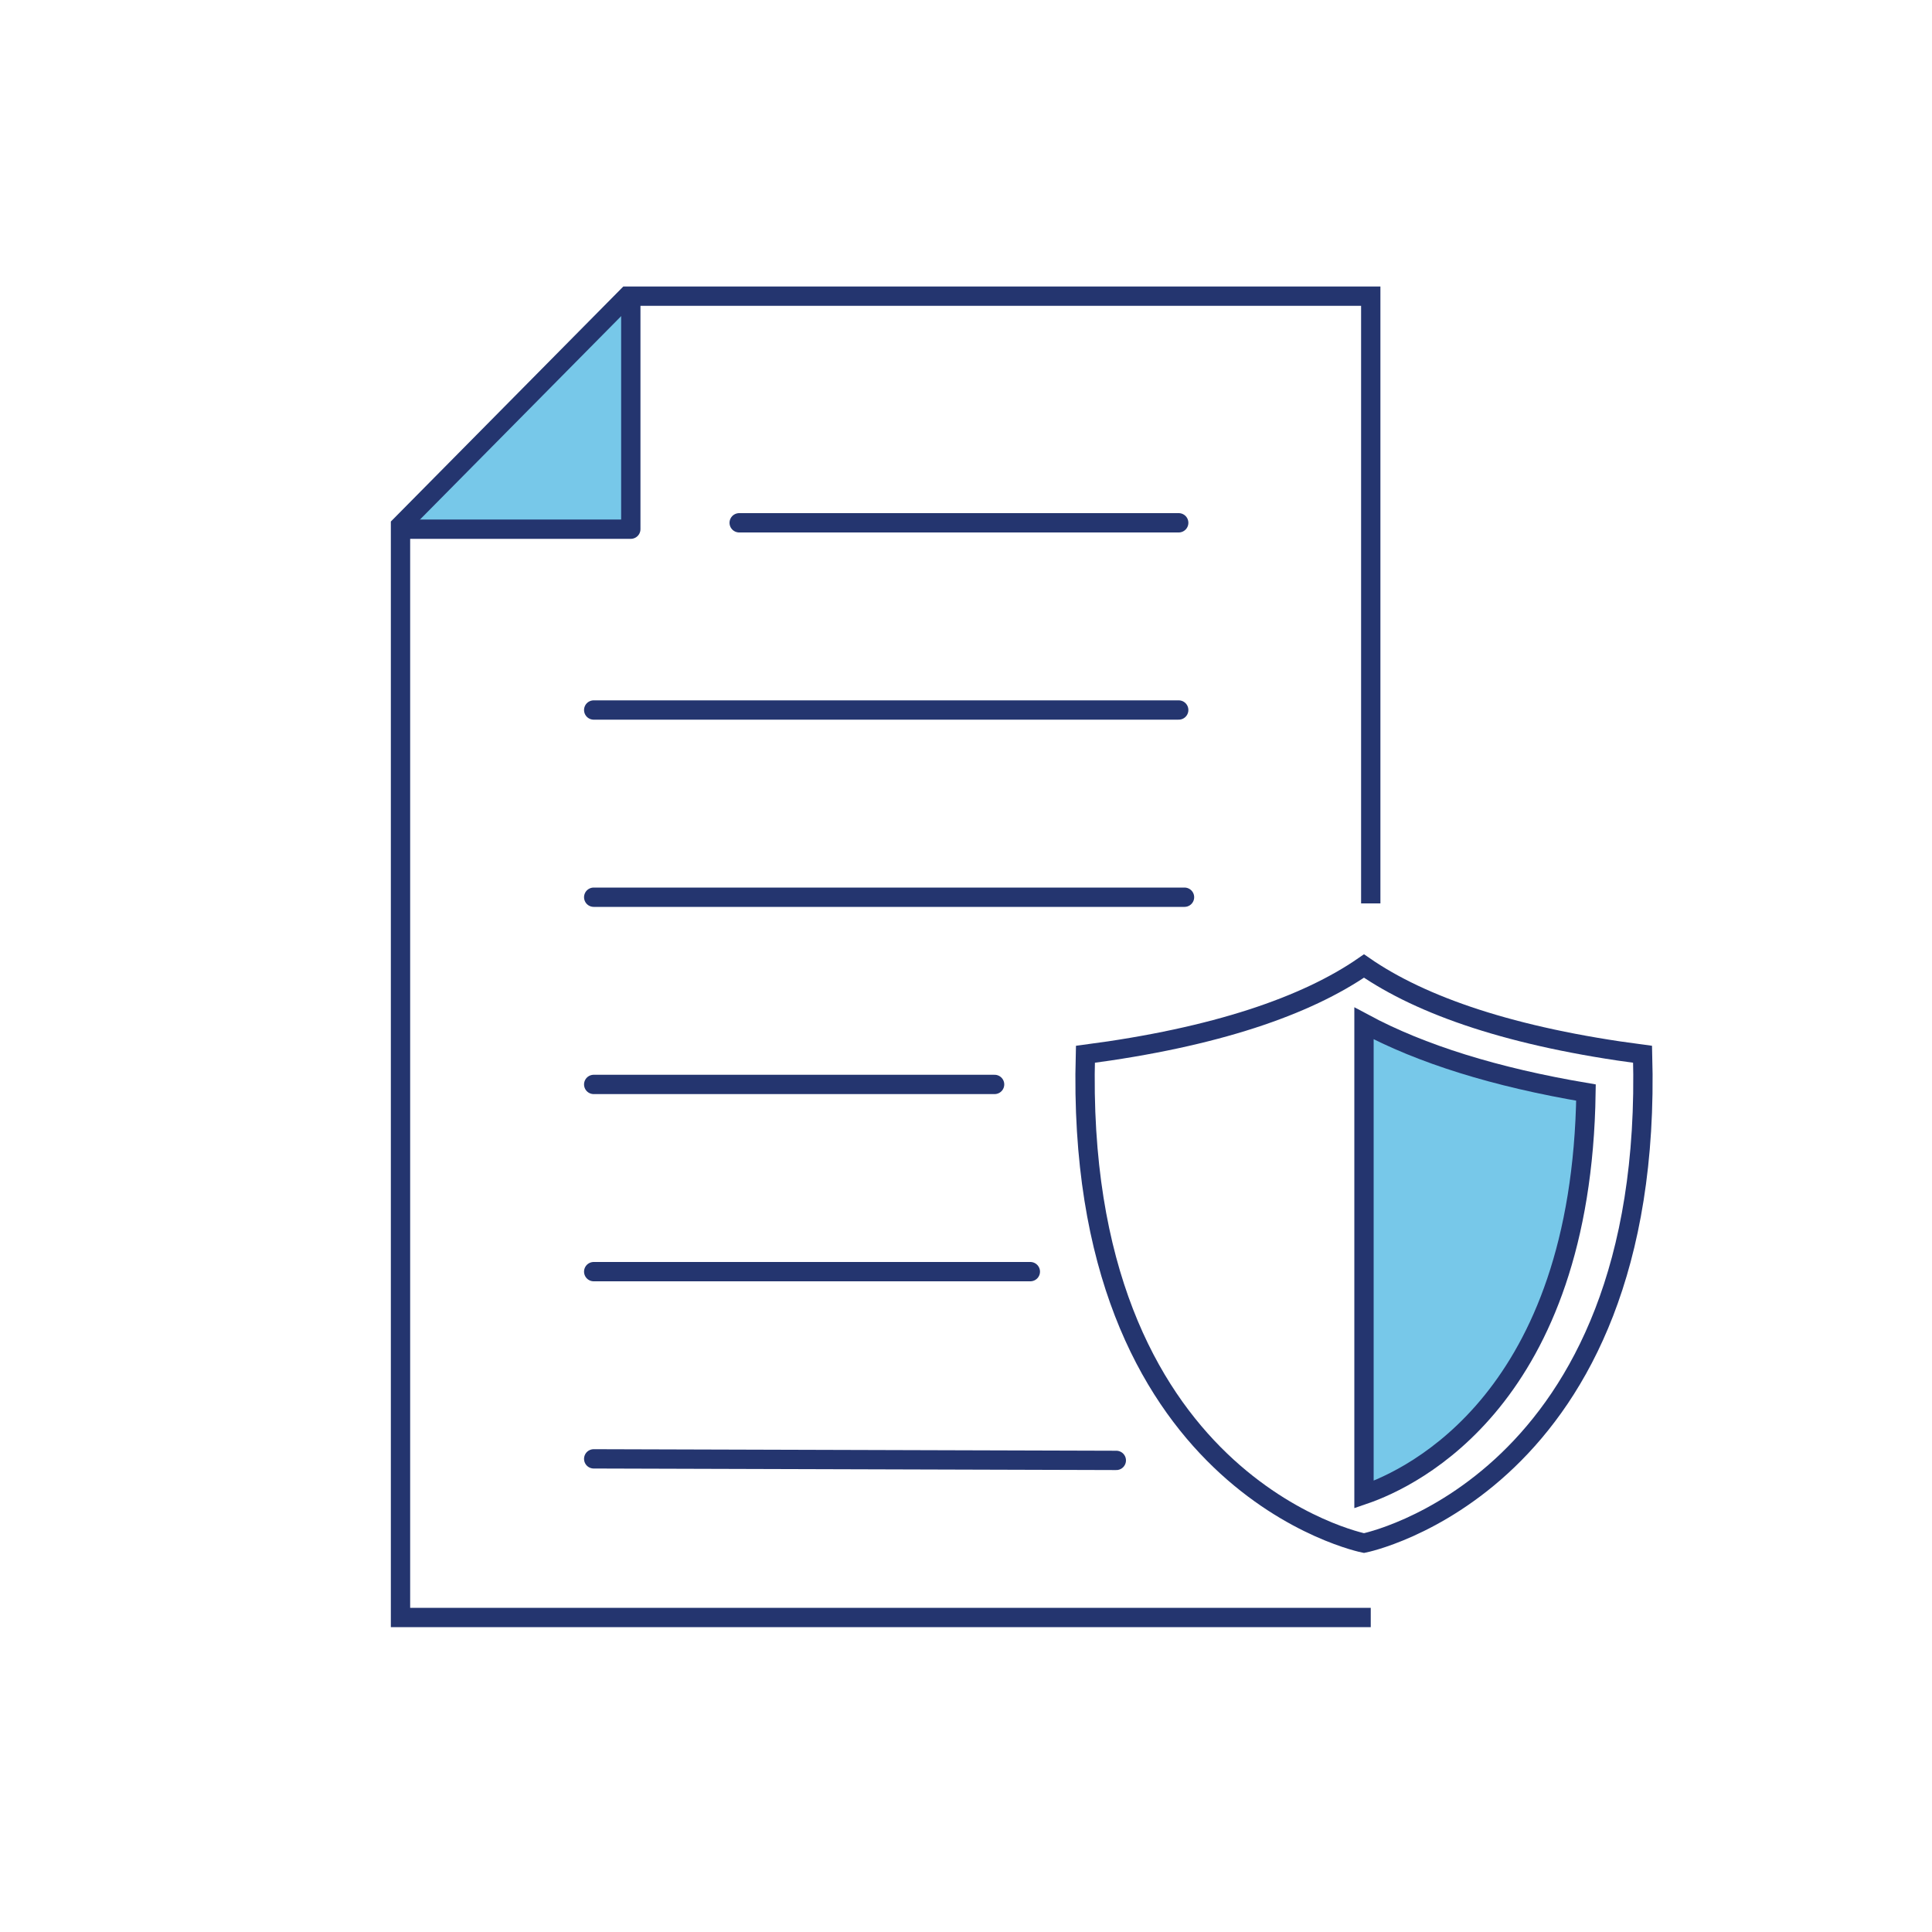 <?xml version="1.0" encoding="UTF-8"?>
<svg id="Layer_1" xmlns="http://www.w3.org/2000/svg" viewBox="0 0 100 100">
  <path d="M70.6,79.87s-15.03-2.99-14.42-25.3c6.73-.88,11.43-2.5,14.42-4.57,2.99,2.07,7.68,3.69,14.42,4.57,.62,22.3-14.42,25.3-14.42,25.3Z" style="fill:none; stroke:#24356f; stroke-miterlimit:10;" />
  <polyline points="32.65 15.07 32.65 27.39 20.37 27.39" style="fill:#77c8e9; stroke:#24356f; stroke-linejoin:round;" />
  <polyline points="70.95 46.76 70.95 15.33 32.47 15.33 20.73 27.2 20.73 83.72 70.95 83.72" style="fill:none; stroke:#24356f; stroke-miterlimit:10;" />
  <line x1="38.26" y1="27.06" x2="61.01" y2="27.06" style="fill:none; stroke:#24356f; stroke-linecap:round; stroke-linejoin:round;" />
  <line x1="30.73" y1="36.75" x2="61.01" y2="36.75" style="fill:none; stroke:#24356f; stroke-linecap:round; stroke-linejoin:round;" />
  <line x1="30.73" y1="46.44" x2="61.31" y2="46.44" style="fill:none; stroke:#24356f; stroke-linecap:round; stroke-linejoin:round;" />
  <line x1="30.73" y1="56.13" x2="51.48" y2="56.13" style="fill:none; stroke:#24356f; stroke-linecap:round; stroke-linejoin:round;" />
  <line x1="30.73" y1="75.51" x2="57.78" y2="75.59" style="fill:none; stroke:#24356f; stroke-linecap:round; stroke-linejoin:round;" />
  <line x1="30.73" y1="65.82" x2="53.33" y2="65.82" style="fill:none; stroke:#24356f; stroke-linecap:round; stroke-linejoin:round;" />
  <path d="M70.6,52.98v24.38c2.57-.88,11.26-5.03,11.49-20.81-4.68-.79-8.53-1.99-11.49-3.58Z" style="fill:#77c8e9; stroke:#24356f; stroke-miterlimit:10;" />
</svg>